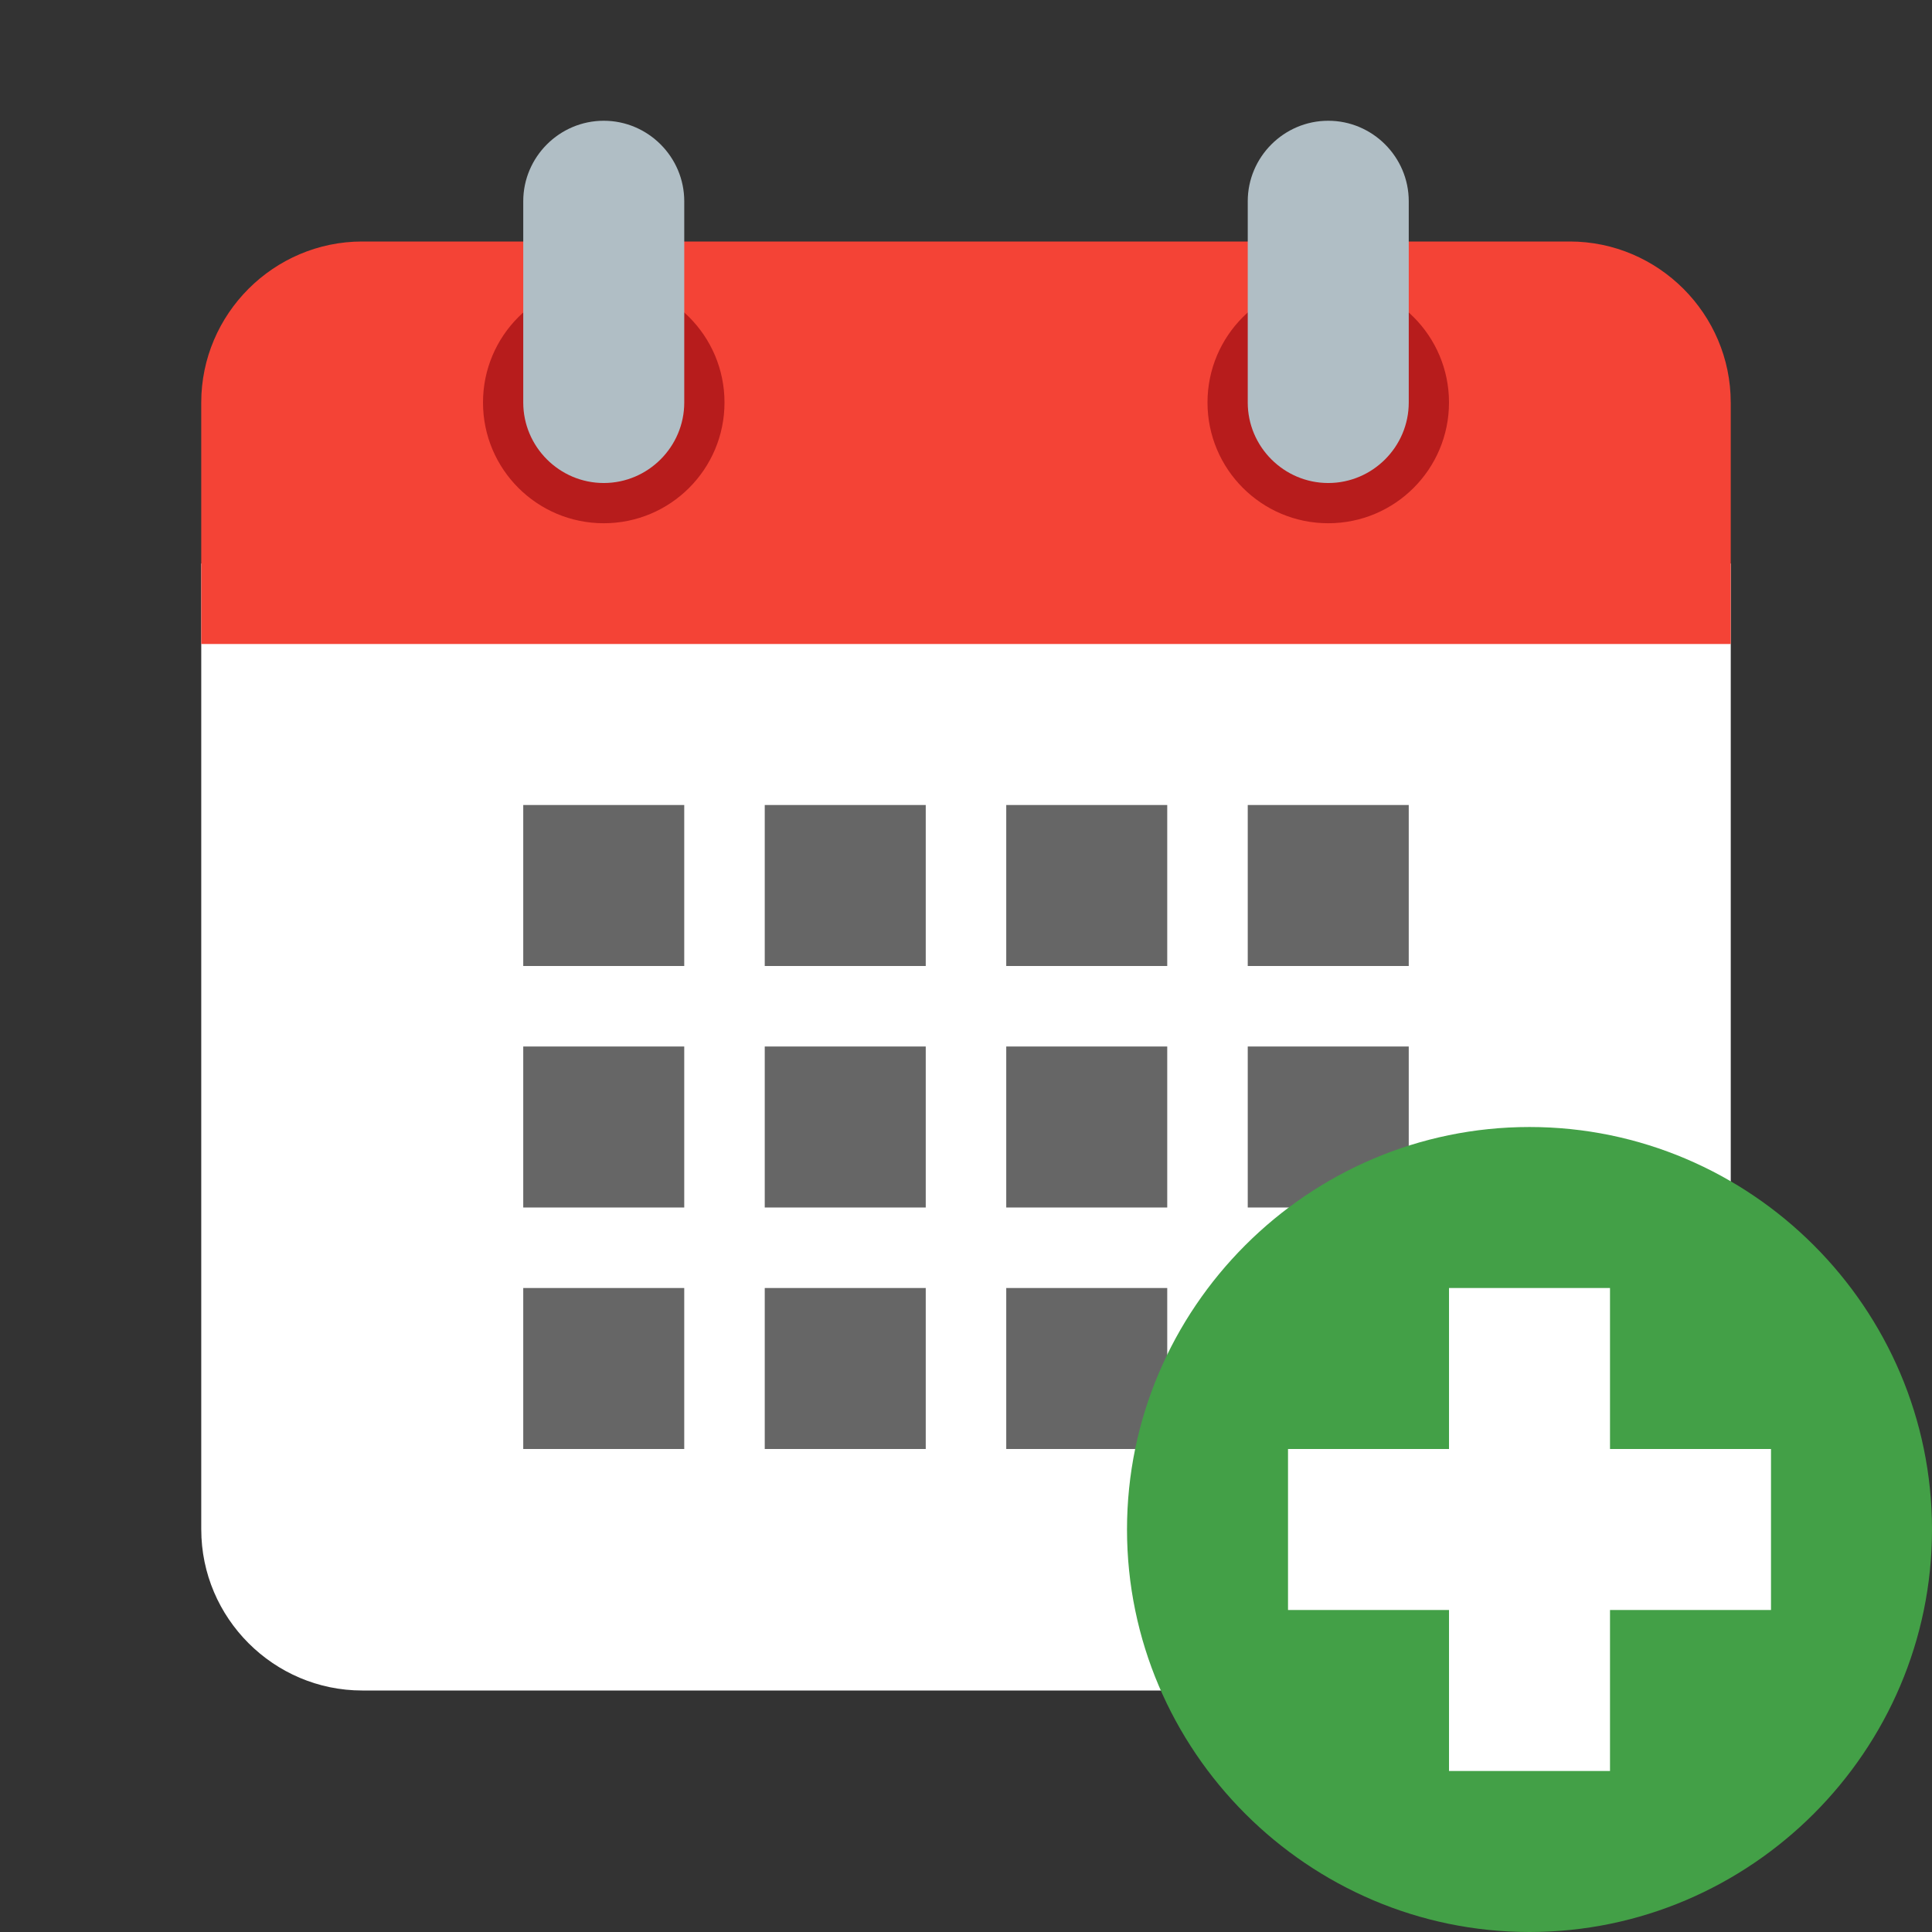 <svg xmlns="http://www.w3.org/2000/svg" x="0px" y="0px"
width="96" height="96"
viewBox="0 0 172 172"
style=" fill:#000000;"><rect x="0" y="0" width="172" height="172" fill="#333333" stroke="none"/><g fill="none" fill-rule="nonzero" stroke="none" stroke-width="1" stroke-linecap="butt" stroke-linejoin="miter" stroke-miterlimit="10" stroke-dasharray="" stroke-dashoffset="0" font-family="none" font-weight="none" font-size="none" text-anchor="none" style="mix-blend-mode: normal"><path d="M0,172v-172h172v172z" fill="none" stroke="none"></path><g stroke="none"><path d="M17.917,136.167v-86h136.167v86c0,7.883 -6.45,14.333 -14.333,14.333h-107.5c-7.883,0 -14.333,-6.45 -14.333,-14.333z" fill="#ffffff"></path><path d="M154.083,35.833v21.5h-136.167v-21.5c0,-7.883 6.45,-14.333 14.333,-14.333h107.5c7.883,0 14.333,6.45 14.333,14.333z" fill="#f44336"></path><path d="M118.25,25.083c-5.937,0 -10.75,4.813 -10.75,10.75c0,5.937 4.813,10.75 10.75,10.75c5.937,0 10.75,-4.813 10.75,-10.75c0,-5.937 -4.813,-10.75 -10.75,-10.75zM53.75,25.083c-5.937,0 -10.75,4.813 -10.75,10.75c0,5.937 4.813,10.75 10.75,10.75c5.937,0 10.75,-4.813 10.75,-10.75c0,-5.937 -4.813,-10.75 -10.75,-10.75z" fill="#b71c1c"></path><path d="M118.25,10.75c-3.942,0 -7.167,3.225 -7.167,7.167v17.917c0,3.942 3.225,7.167 7.167,7.167c3.942,0 7.167,-3.225 7.167,-7.167v-17.917c0,-3.942 -3.225,-7.167 -7.167,-7.167zM53.75,10.75c-3.942,0 -7.167,3.225 -7.167,7.167v17.917c0,3.942 3.225,7.167 7.167,7.167c3.942,0 7.167,-3.225 7.167,-7.167v-17.917c0,-3.942 -3.225,-7.167 -7.167,-7.167z" fill="#b0bec5"></path><g fill="#666666"><path d="M46.583,71.667h14.333v14.333h-14.333zM68.083,71.667h14.333v14.333h-14.333zM89.583,71.667h14.333v14.333h-14.333zM111.083,71.667h14.333v14.333h-14.333zM46.583,93.167h14.333v14.333h-14.333zM68.083,93.167h14.333v14.333h-14.333zM89.583,93.167h14.333v14.333h-14.333zM111.083,93.167h14.333v14.333h-14.333zM46.583,114.667h14.333v14.333h-14.333zM68.083,114.667h14.333v14.333h-14.333zM89.583,114.667h14.333v14.333h-14.333zM111.083,114.667h14.333v14.333h-14.333z"></path></g></g><g stroke="none"><g id="IOS_copy"><path d="M172,136.167c0,19.708 -16.125,35.833 -35.833,35.833c-19.708,0 -35.833,-16.125 -35.833,-35.833c0,-19.708 16.125,-35.833 35.833,-35.833c19.708,0 35.833,16.125 35.833,35.833" fill="#43a047"></path><path d="M157.667,129h-14.333v-14.333h-14.333v14.333h-14.333v14.333h14.333v14.333h14.333v-14.333h14.333z" fill="#ffffff"></path></g></g><path d="M100.333,172v-71.667h71.667v71.667z" id="overlay-drag" fill="#ff0000" stroke="none" opacity="0"></path></g></svg>
